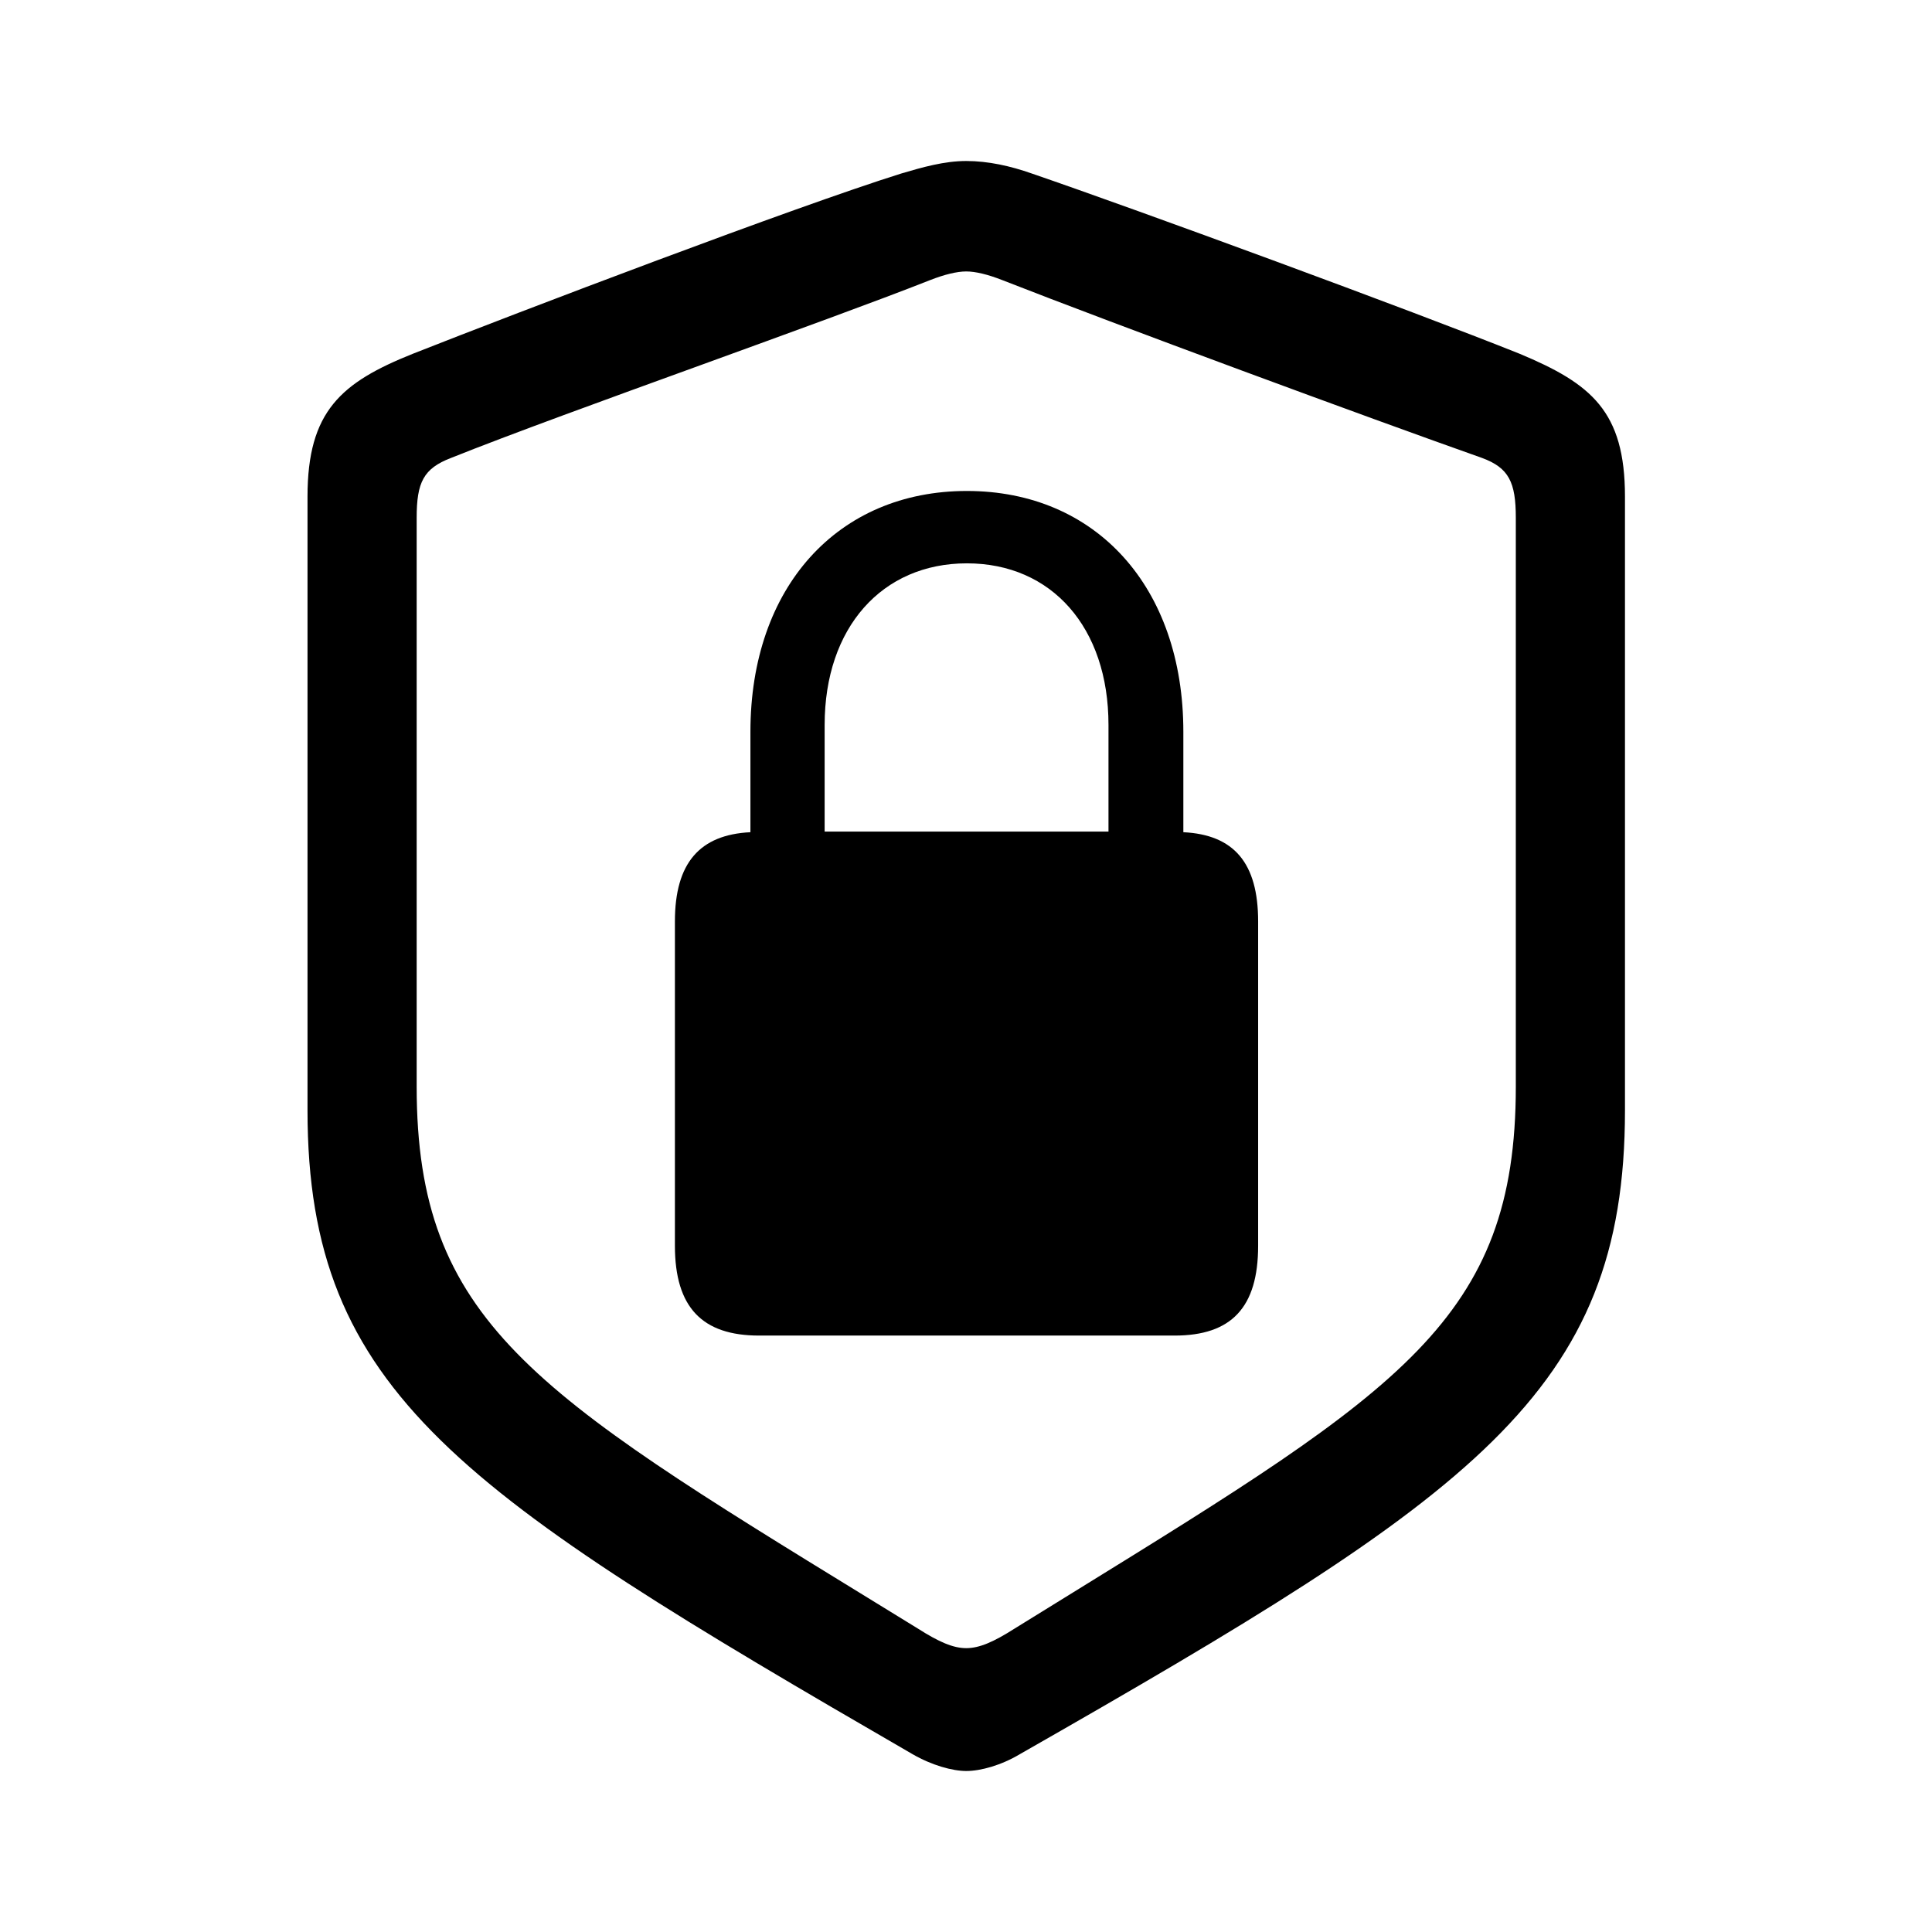 <svg xmlns="http://www.w3.org/2000/svg" viewBox="0 0 24 24" fill="none">
<path fill-rule="evenodd" clip-rule="evenodd" d="M12.669 21.791C12.437 21.93 12.181 22 12.003 22C11.832 22 11.577 21.93 11.336 21.791C5.726 18.544 3.82 17.304 3.82 13.794V6.169C3.82 5.107 4.238 4.751 5.13 4.394C6.462 3.868 9.864 2.573 11.197 2.155C11.46 2.077 11.732 2 12.003 2C12.274 2 12.553 2.062 12.816 2.155C14.149 2.612 17.543 3.86 18.876 4.394C19.767 4.766 20.186 5.107 20.186 6.169V13.794C20.186 17.304 18.303 18.575 12.669 21.791ZM11.406 20.233C11.662 20.396 11.84 20.474 12.003 20.474C12.166 20.474 12.344 20.396 12.6 20.233C12.853 20.076 13.097 19.925 13.333 19.78C17.397 17.27 18.83 16.385 18.83 13.499V6.432C18.83 5.991 18.744 5.812 18.411 5.689C16.985 5.185 13.855 4.03 12.452 3.48C12.274 3.41 12.119 3.372 12.003 3.372C11.887 3.372 11.732 3.41 11.553 3.48C10.884 3.744 9.809 4.134 8.717 4.531C7.532 4.961 6.328 5.398 5.602 5.689C5.261 5.82 5.176 5.991 5.176 6.432V13.499C5.176 16.409 6.626 17.299 10.773 19.844C10.977 19.97 11.188 20.099 11.406 20.233ZM9.43 16.591C8.725 16.591 8.384 16.243 8.384 15.475V11.446C8.384 10.718 8.694 10.369 9.322 10.338V9.09C9.322 7.293 10.407 6.099 12.011 6.099C13.615 6.099 14.7 7.293 14.7 9.09V10.338C15.327 10.369 15.629 10.718 15.629 11.446V15.475C15.629 16.243 15.296 16.591 14.591 16.591H9.43ZM10.244 9.005V10.33H13.77V9.005C13.77 7.796 13.065 6.998 12.011 6.998C10.957 6.998 10.244 7.796 10.244 9.005Z" fill="#000000"/>
</svg>
